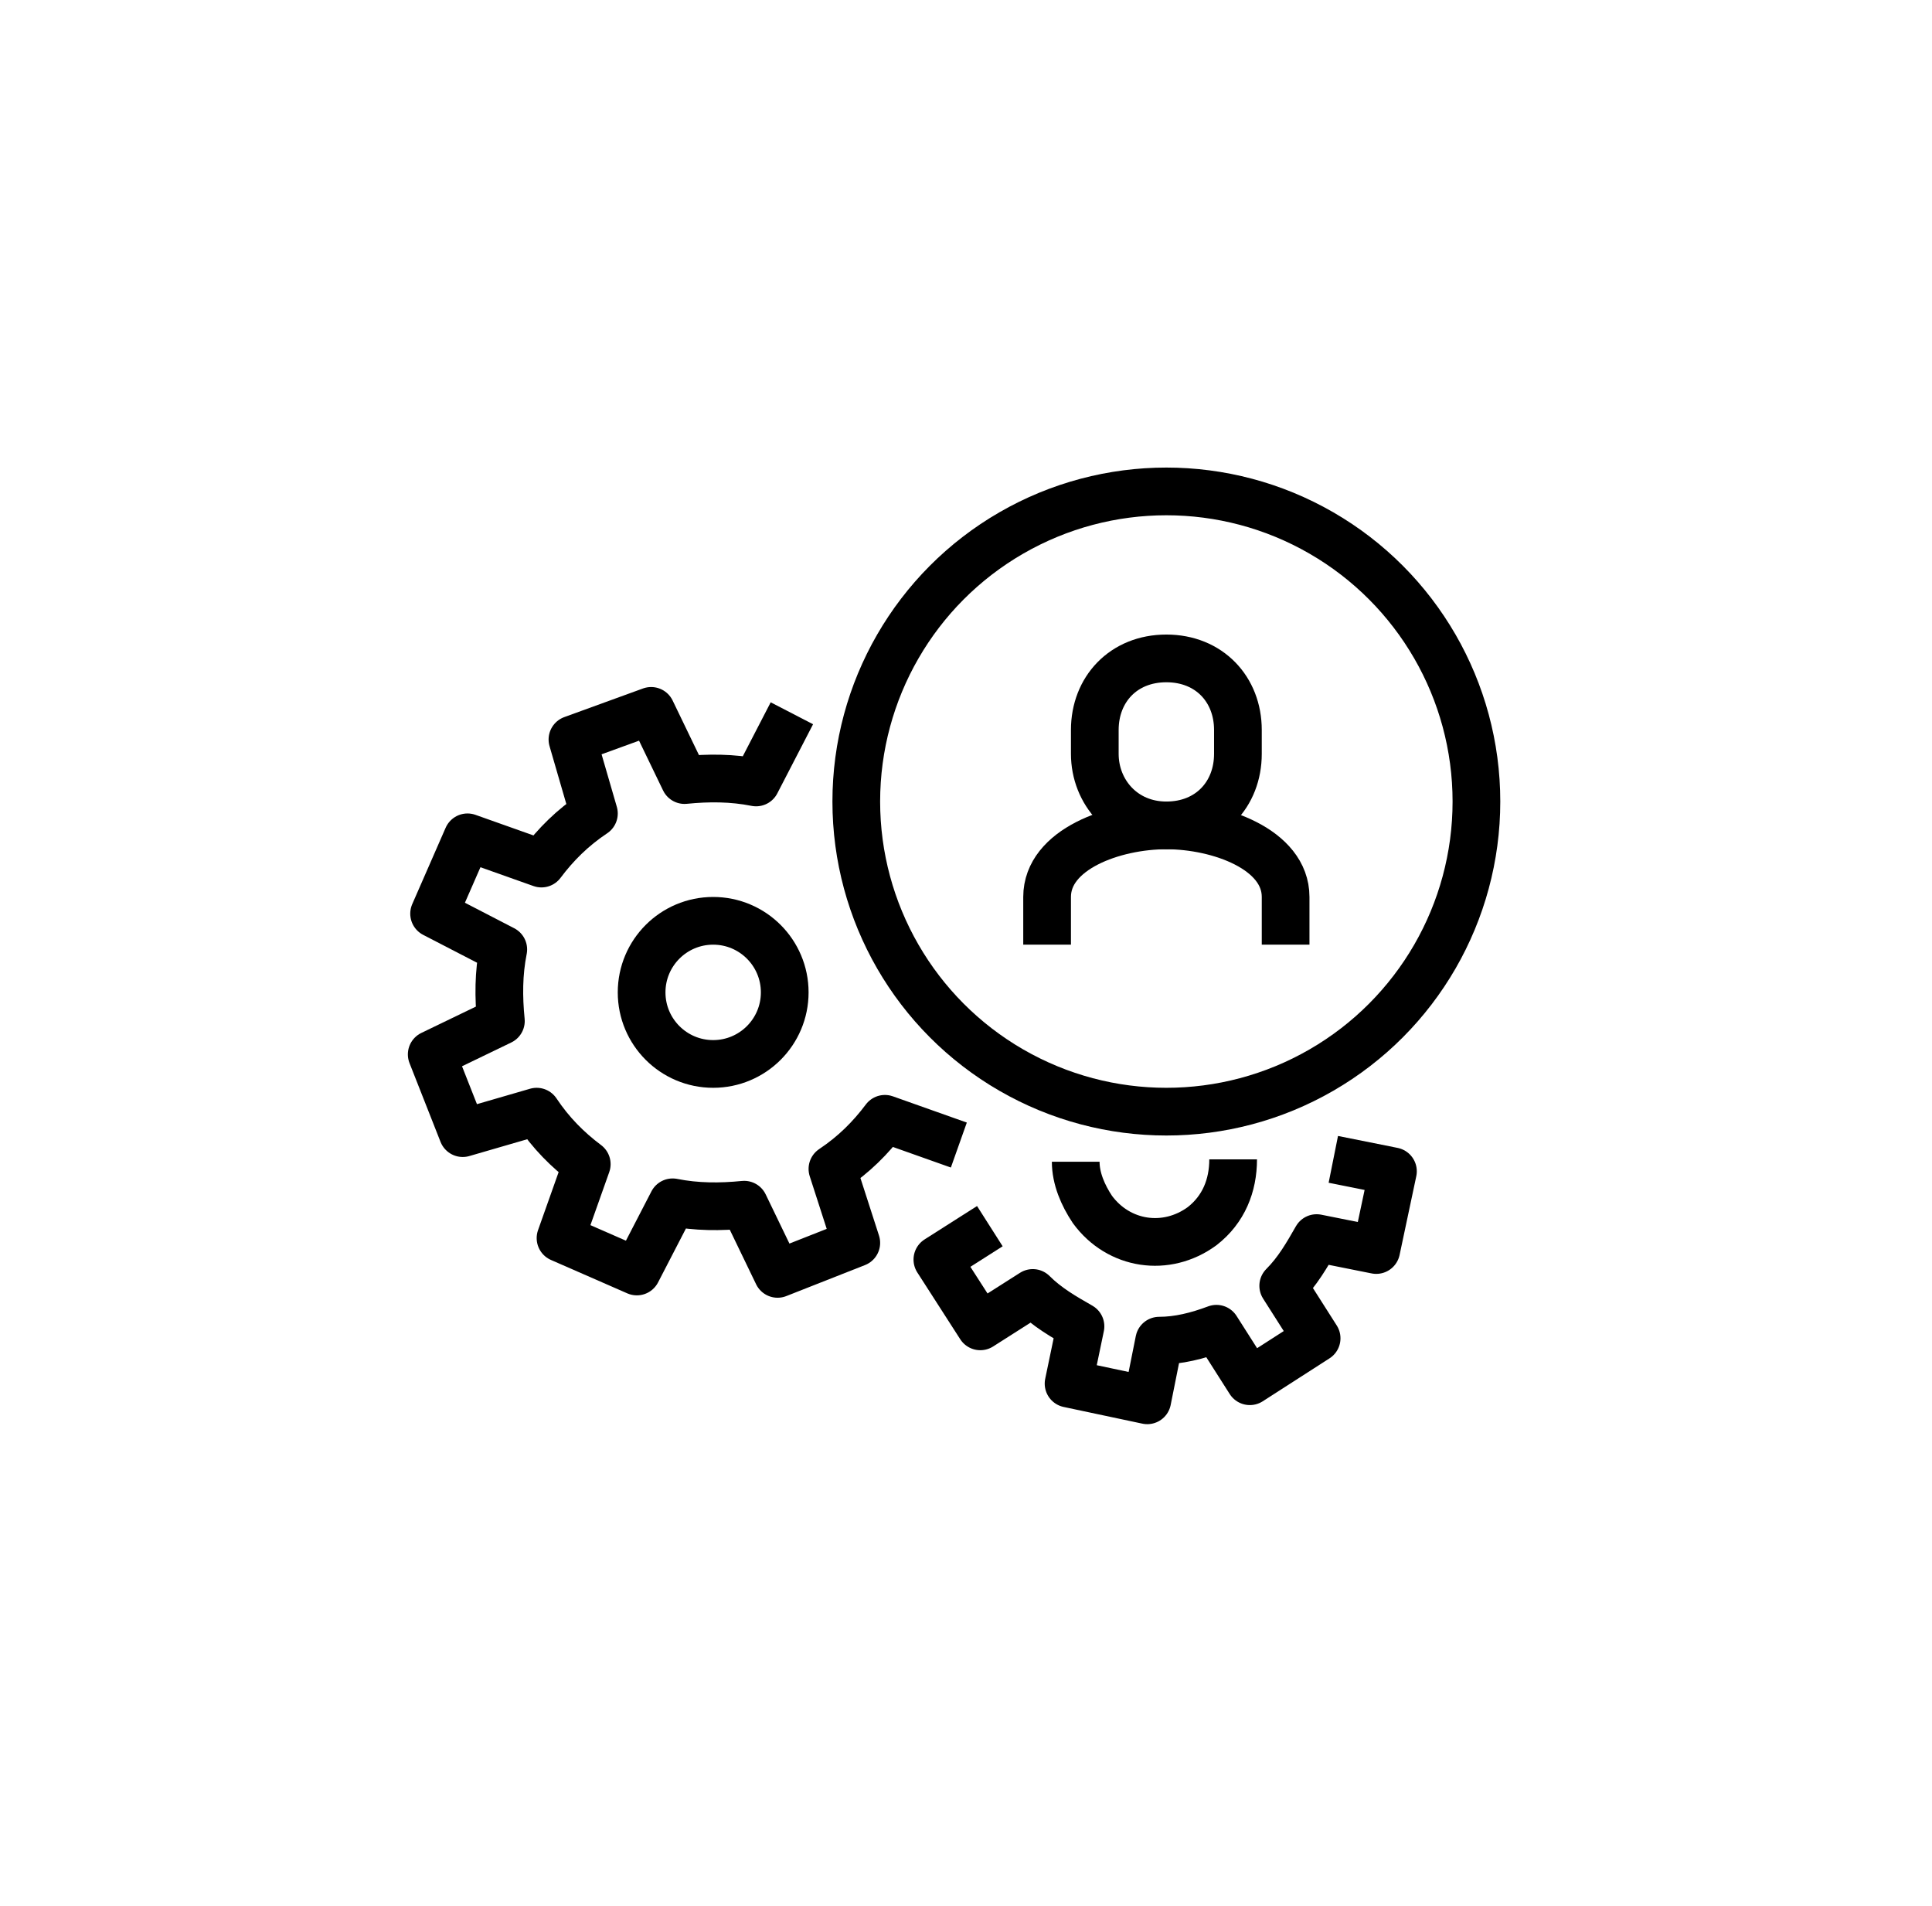 <?xml version="1.0" encoding="utf-8"?>
<!-- Generator: Adobe Illustrator 28.3.0, SVG Export Plug-In . SVG Version: 6.00 Build 0)  -->
<svg version="1.1" xmlns="http://www.w3.org/2000/svg" xmlns:xlink="http://www.w3.org/1999/xlink" x="0px" y="0px"
	 viewBox="0 0 81 79.9" style="enable-background:new 0 0 81 79.9;" xml:space="preserve">
<style type="text/css">
	.st0{fill:none;stroke:#000000;stroke-width:2;stroke-linejoin:round;stroke-miterlimit:10;}
	.st1{fill:none;stroke:#000000;stroke-width:2;stroke-miterlimit:10;}
</style>
<g id="Calque_1">
</g>
<g id="icons">
	<g>
		<circle class="st0" cx="48.9" cy="33.6" r="13"/>
		<circle class="st1" cx="29.9" cy="41.6" r="3"/>
		<path class="st0" d="M33.2,29.9l-1.5,2.9c-1-0.2-2-0.2-3-0.1l-1.4-2.9L24,31l0.9,3.1c-0.9,0.6-1.6,1.3-2.2,2.1l-3.1-1.1l-1.4,3.2
			l2.9,1.5c-0.2,1-0.2,2-0.1,3l-2.9,1.4l1.3,3.3l3.1-0.9c0.6,0.9,1.3,1.6,2.1,2.2l-1.1,3.1l3.2,1.4l1.5-2.9c1,0.2,2,0.2,3,0.1
			l1.4,2.9l3.3-1.3L34.9,49c0.9-0.6,1.6-1.3,2.2-2.1l3.1,1.1"/>
		<path class="st0" d="M51.7,48.6c0,1.1-0.4,2.1-1.3,2.8c-1.5,1.1-3.5,0.8-4.6-0.7c-0.4-0.6-0.7-1.3-0.7-2"/>
		<path class="st0" d="M41.5,51.4l-2.2,1.4l1.8,2.8l2.2-1.4c0.6,0.6,1.3,1,2,1.4L44.8,58l3.3,0.7l0.5-2.5c0.8,0,1.6-0.2,2.4-0.5
			l1.4,2.2l2.8-1.8l-1.4-2.2c0.6-0.6,1-1.3,1.4-2l2.5,0.5l0.7-3.3l-2.5-0.5"/>
		<path class="st1" d="M53.9,39.6v-2c0-2-2.8-3-5-3c-2.2,0-5,1-5,3v2"/>
		<path class="st1" d="M48.9,34.6c1.8,0,3-1.3,3-3v-1c0-1.7-1.2-3-3-3c-1.8,0-3,1.3-3,3v1C45.9,33.2,47.1,34.6,48.9,34.6z"/>
	</g>
</g>
</svg>
